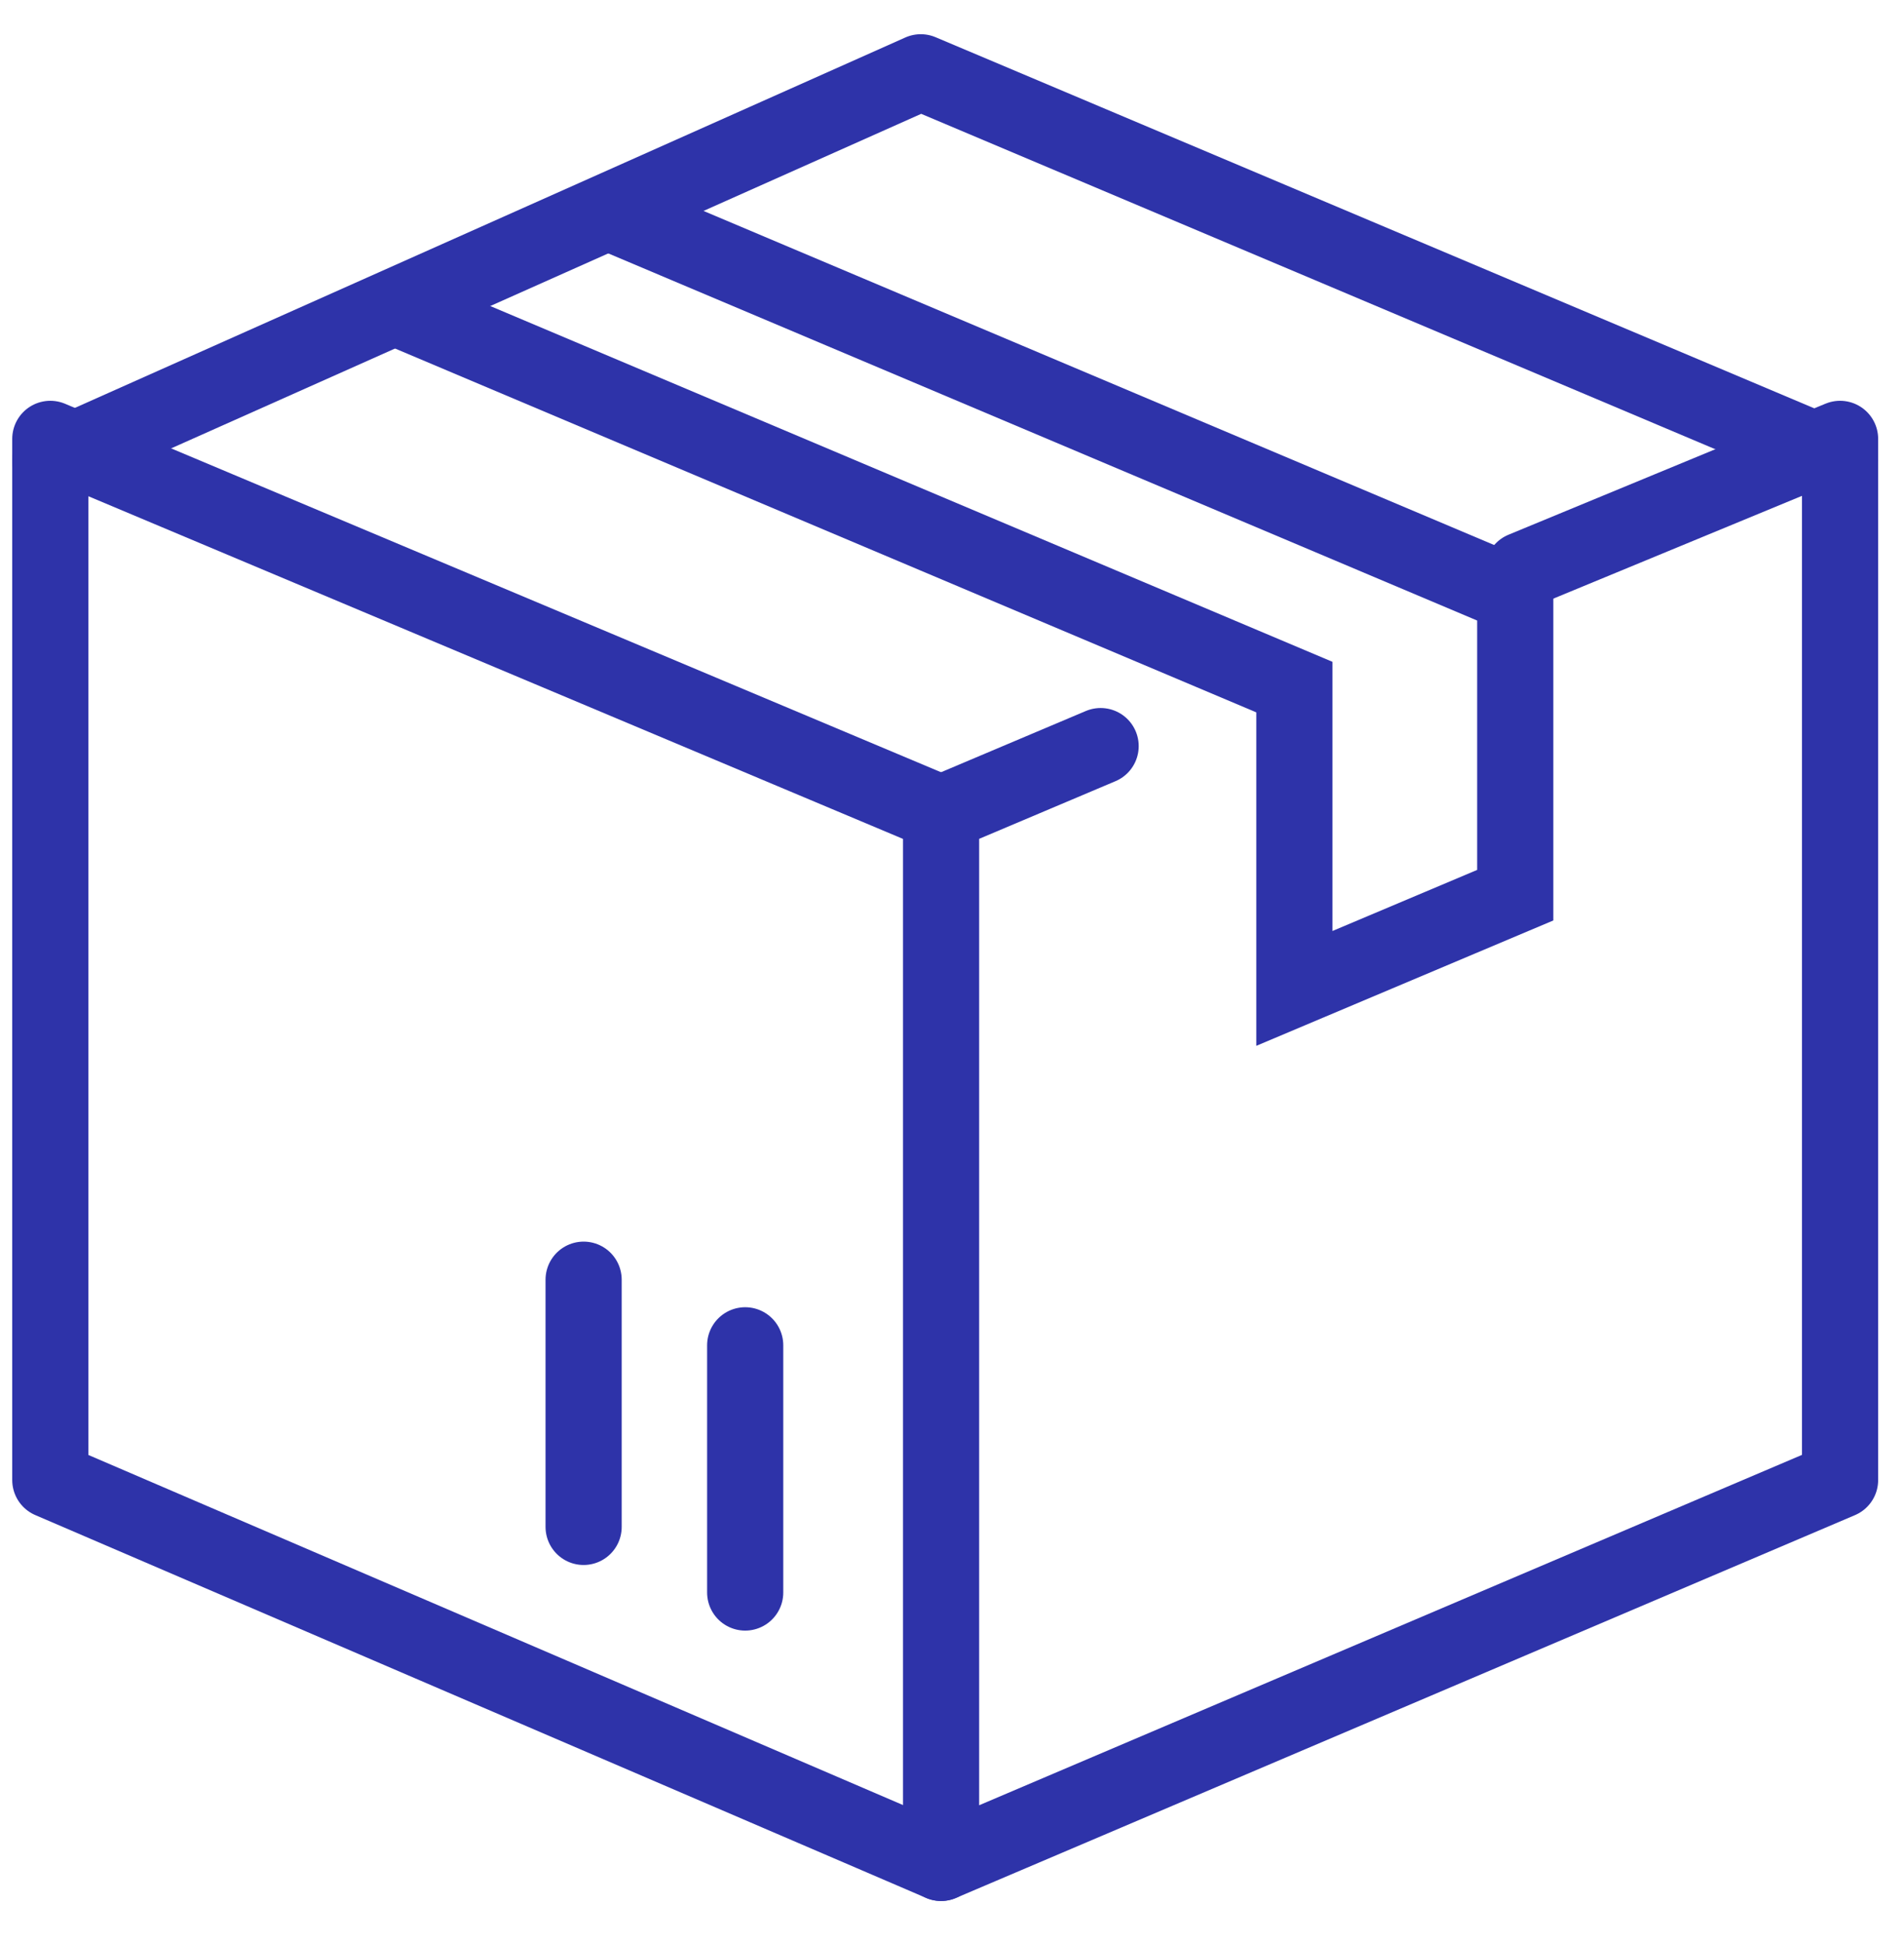 <svg width="50" height="51" viewBox="0 0 50 51" fill="none" xmlns="http://www.w3.org/2000/svg">
<g clip-path="url(#clip0_3171_2211)">
<path d="M39.995 14.96L48.321 11.52V38.849L24.713 48.897V21.355L28.903 19.584" stroke="#2E33A9" stroke-width="2" stroke-linecap="round" stroke-linejoin="round"/>
<path d="M24.713 21.355L1.321 11.52V38.849L24.713 48.897" stroke="#2E33A9" stroke-width="2" stroke-linecap="round" stroke-linejoin="round"/>
<path d="M10.581 8.15L33.991 18.035V25.944L39.791 23.497V15.625L16.225 5.672" stroke="#2E33A9" stroke-width="2" stroke-miterlimit="10"/>
<path d="M19.569 41.8V35.312" stroke="#2E33A9" stroke-width="2" stroke-linecap="round" stroke-linejoin="round"/>
<path d="M15.326 40.078V33.59" stroke="#2E33A9" stroke-width="2" stroke-linecap="round" stroke-linejoin="round"/>
<path d="M1.321 12.089L24.18 1.898L48.321 12.089" stroke="#2E33A9" stroke-width="2" stroke-linecap="round" stroke-linejoin="round"/>
</g>
<defs>
<clipPath id="clip0_3171_2211">
<rect width="49.631" height="49.313" fill="white" transform="translate(0 0.898)"/>
</clipPath>
</defs>
</svg>
